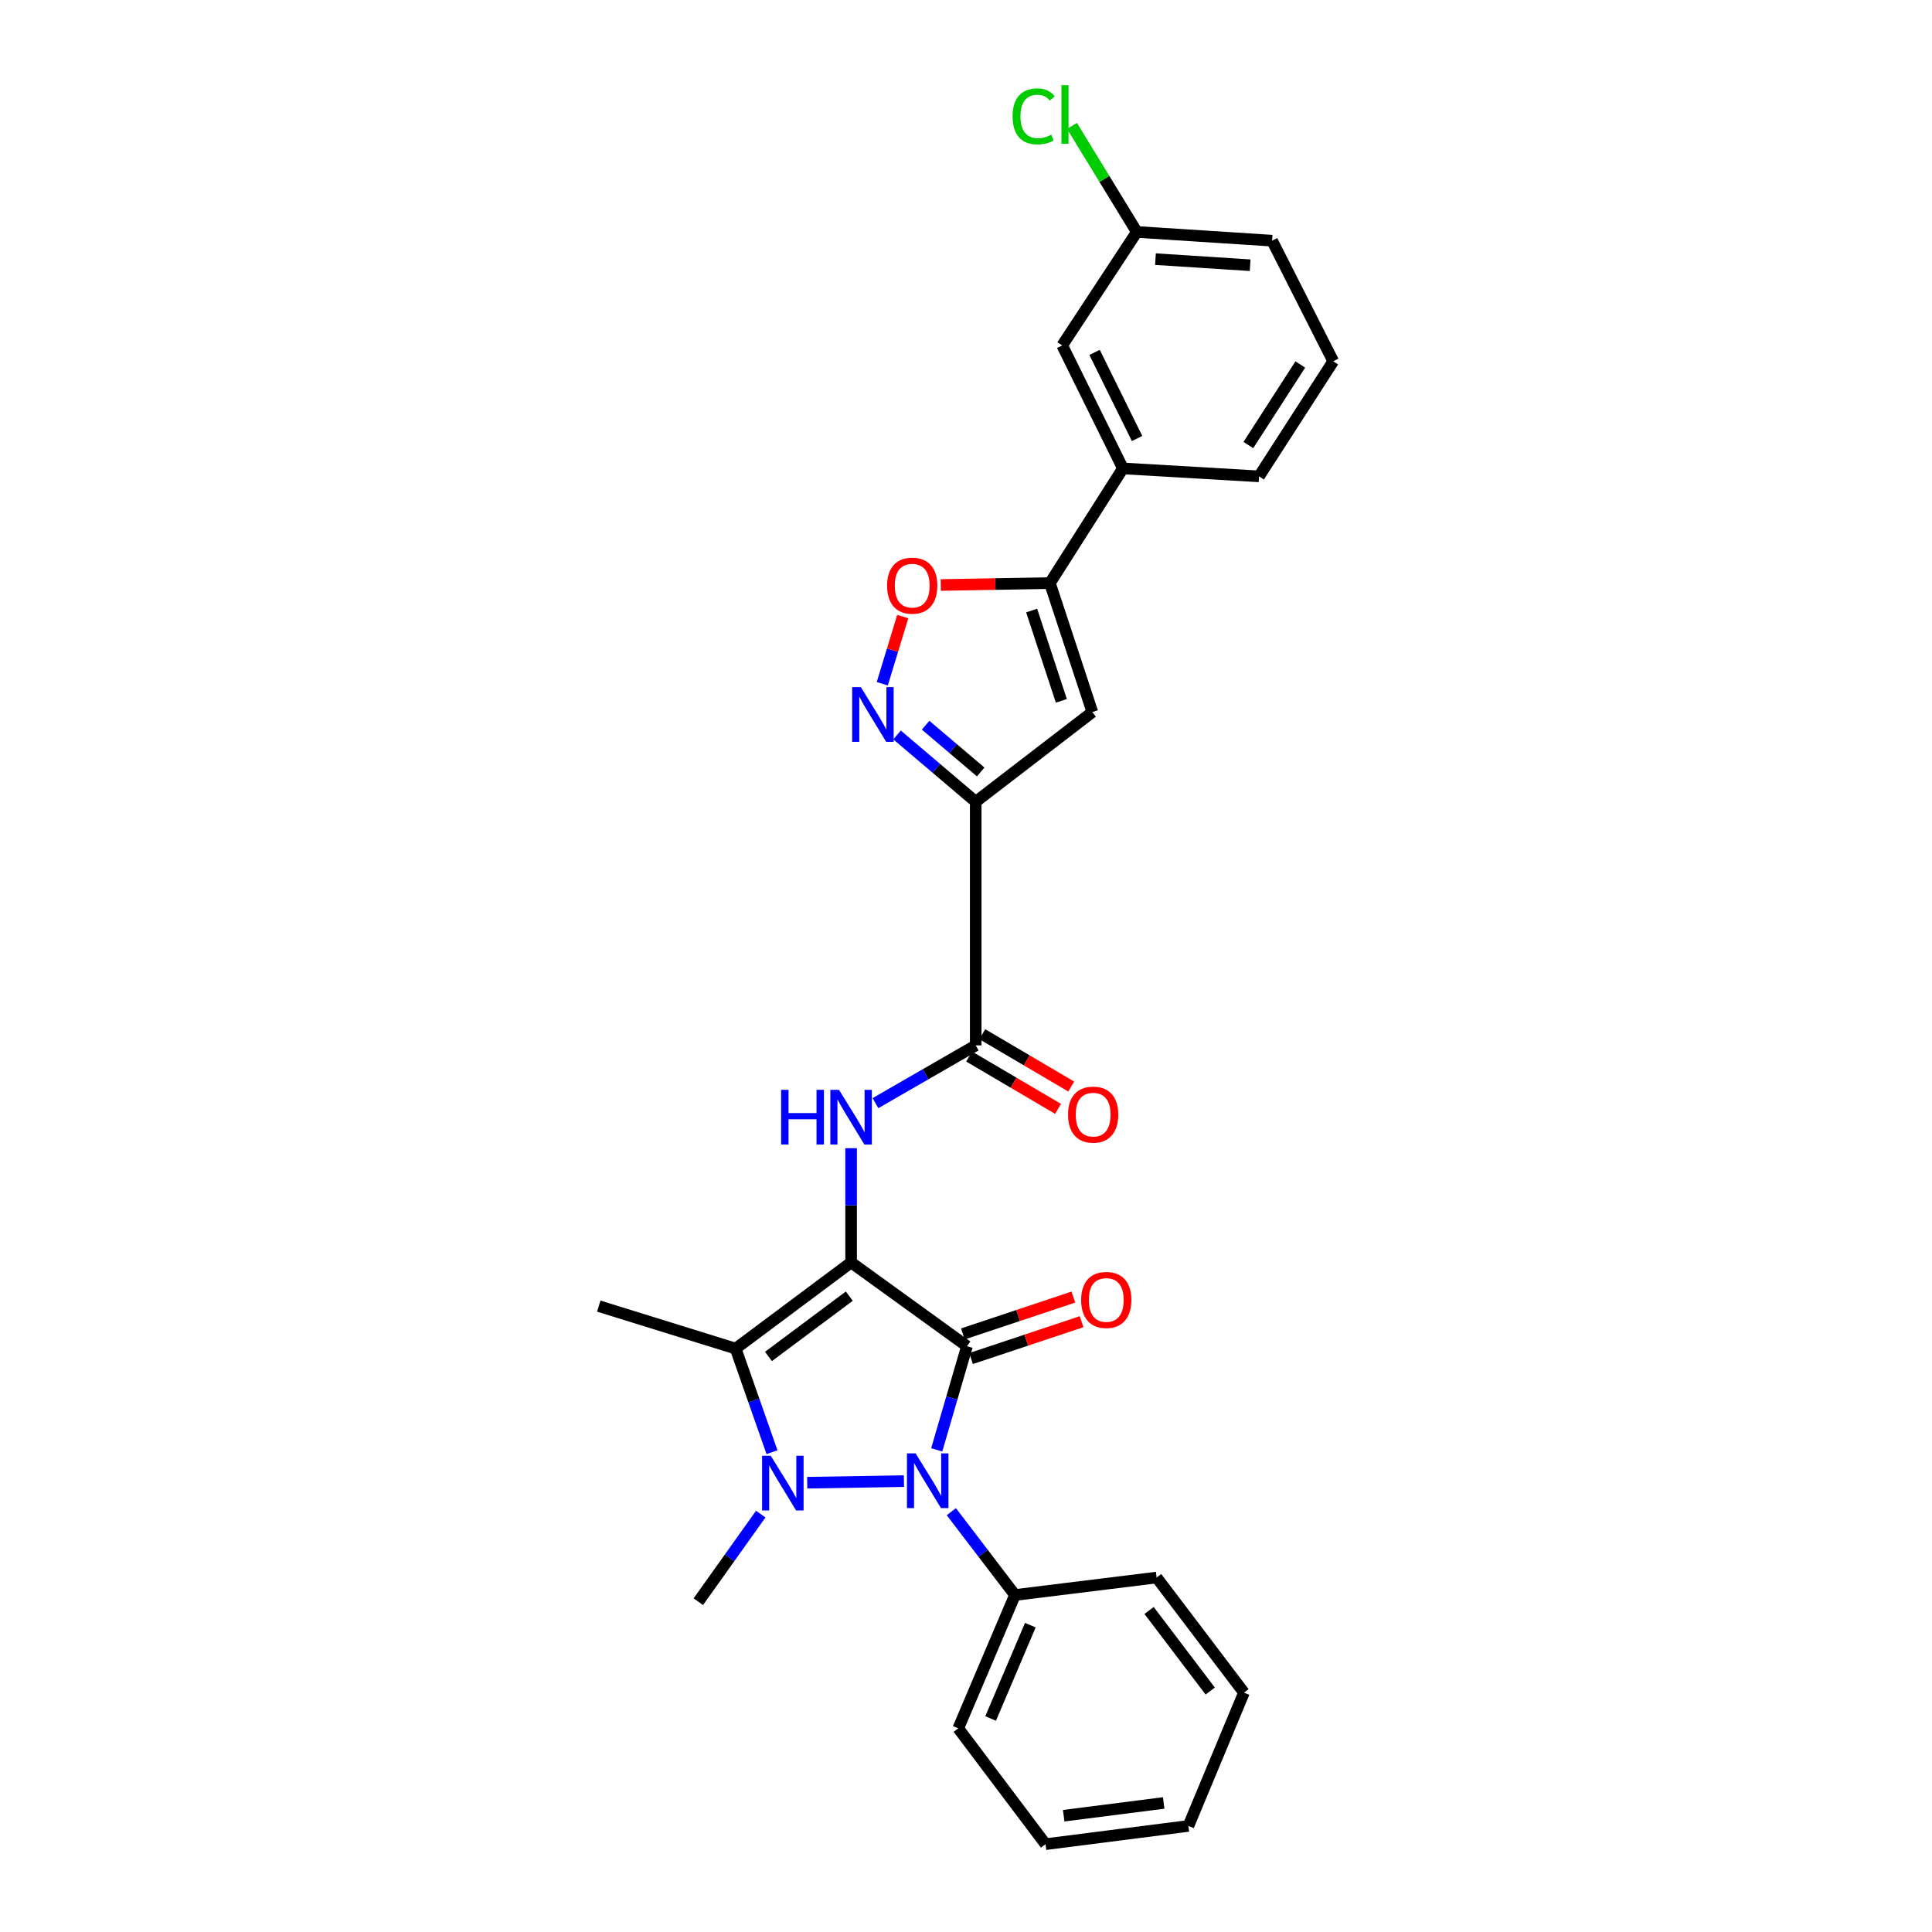 <?xml version='1.0' encoding='iso-8859-1'?>
<svg version='1.1' baseProfile='full'
              xmlns='http://www.w3.org/2000/svg'
                      xmlns:rdkit='http://www.rdkit.org/xml'
                      xmlns:xlink='http://www.w3.org/1999/xlink'
                  xml:space='preserve'
width='1000px' height='1000px' viewBox='0 0 1000 1000'>
<!-- END OF HEADER -->
<rect style='opacity:1.0;fill:#FFFFFF;stroke:none' width='1000' height='1000' x='0' y='0'> </rect>
<path class='bond-0' d='M 440.529,653.435 L 500.507,696.8' style='fill:none;fill-rule:evenodd;stroke:#000000;stroke-width:6px;stroke-linecap:butt;stroke-linejoin:miter;stroke-opacity:1' />
<path class='bond-3' d='M 440.529,653.435 L 380.768,698.03' style='fill:none;fill-rule:evenodd;stroke:#000000;stroke-width:6px;stroke-linecap:butt;stroke-linejoin:miter;stroke-opacity:1' />
<path class='bond-3' d='M 439.592,670.881 L 397.759,702.097' style='fill:none;fill-rule:evenodd;stroke:#000000;stroke-width:6px;stroke-linecap:butt;stroke-linejoin:miter;stroke-opacity:1' />
<path class='bond-5' d='M 440.529,653.435 L 440.529,623.864' style='fill:none;fill-rule:evenodd;stroke:#000000;stroke-width:6px;stroke-linecap:butt;stroke-linejoin:miter;stroke-opacity:1' />
<path class='bond-5' d='M 440.529,623.864 L 440.529,594.294' style='fill:none;fill-rule:evenodd;stroke:#0000FF;stroke-width:6px;stroke-linecap:butt;stroke-linejoin:miter;stroke-opacity:1' />
<path class='bond-2' d='M 500.507,696.8 L 492.673,723.626' style='fill:none;fill-rule:evenodd;stroke:#000000;stroke-width:6px;stroke-linecap:butt;stroke-linejoin:miter;stroke-opacity:1' />
<path class='bond-2' d='M 492.673,723.626 L 484.839,750.453' style='fill:none;fill-rule:evenodd;stroke:#0000FF;stroke-width:6px;stroke-linecap:butt;stroke-linejoin:miter;stroke-opacity:1' />
<path class='bond-11' d='M 502.629,703.166 L 531.226,693.634' style='fill:none;fill-rule:evenodd;stroke:#000000;stroke-width:6px;stroke-linecap:butt;stroke-linejoin:miter;stroke-opacity:1' />
<path class='bond-11' d='M 531.226,693.634 L 559.823,684.102' style='fill:none;fill-rule:evenodd;stroke:#FF0000;stroke-width:6px;stroke-linecap:butt;stroke-linejoin:miter;stroke-opacity:1' />
<path class='bond-11' d='M 498.385,690.434 L 526.982,680.901' style='fill:none;fill-rule:evenodd;stroke:#000000;stroke-width:6px;stroke-linecap:butt;stroke-linejoin:miter;stroke-opacity:1' />
<path class='bond-11' d='M 526.982,680.901 L 555.579,671.369' style='fill:none;fill-rule:evenodd;stroke:#FF0000;stroke-width:6px;stroke-linecap:butt;stroke-linejoin:miter;stroke-opacity:1' />
<path class='bond-1' d='M 399.58,751.652 L 390.174,724.841' style='fill:none;fill-rule:evenodd;stroke:#0000FF;stroke-width:6px;stroke-linecap:butt;stroke-linejoin:miter;stroke-opacity:1' />
<path class='bond-1' d='M 390.174,724.841 L 380.768,698.03' style='fill:none;fill-rule:evenodd;stroke:#000000;stroke-width:6px;stroke-linecap:butt;stroke-linejoin:miter;stroke-opacity:1' />
<path class='bond-16' d='M 393.76,783.7 L 377.604,806.368' style='fill:none;fill-rule:evenodd;stroke:#0000FF;stroke-width:6px;stroke-linecap:butt;stroke-linejoin:miter;stroke-opacity:1' />
<path class='bond-16' d='M 377.604,806.368 L 361.449,829.035' style='fill:none;fill-rule:evenodd;stroke:#000000;stroke-width:6px;stroke-linecap:butt;stroke-linejoin:miter;stroke-opacity:1' />
<path class='bond-28' d='M 417.809,767.449 L 467.875,766.628' style='fill:none;fill-rule:evenodd;stroke:#0000FF;stroke-width:6px;stroke-linecap:butt;stroke-linejoin:miter;stroke-opacity:1' />
<path class='bond-13' d='M 492.412,782.446 L 508.881,804.007' style='fill:none;fill-rule:evenodd;stroke:#0000FF;stroke-width:6px;stroke-linecap:butt;stroke-linejoin:miter;stroke-opacity:1' />
<path class='bond-13' d='M 508.881,804.007 L 525.351,825.568' style='fill:none;fill-rule:evenodd;stroke:#000000;stroke-width:6px;stroke-linecap:butt;stroke-linejoin:miter;stroke-opacity:1' />
<path class='bond-17' d='M 380.768,698.03 L 309.919,676.042' style='fill:none;fill-rule:evenodd;stroke:#000000;stroke-width:6px;stroke-linecap:butt;stroke-linejoin:miter;stroke-opacity:1' />
<path class='bond-4' d='M 505.025,414.979 L 505.025,541.085' style='fill:none;fill-rule:evenodd;stroke:#000000;stroke-width:6px;stroke-linecap:butt;stroke-linejoin:miter;stroke-opacity:1' />
<path class='bond-6' d='M 505.025,414.979 L 484.664,397.693' style='fill:none;fill-rule:evenodd;stroke:#000000;stroke-width:6px;stroke-linecap:butt;stroke-linejoin:miter;stroke-opacity:1' />
<path class='bond-6' d='M 484.664,397.693 L 464.303,380.408' style='fill:none;fill-rule:evenodd;stroke:#0000FF;stroke-width:6px;stroke-linecap:butt;stroke-linejoin:miter;stroke-opacity:1' />
<path class='bond-6' d='M 507.603,399.562 L 493.35,387.462' style='fill:none;fill-rule:evenodd;stroke:#000000;stroke-width:6px;stroke-linecap:butt;stroke-linejoin:miter;stroke-opacity:1' />
<path class='bond-6' d='M 493.35,387.462 L 479.097,375.362' style='fill:none;fill-rule:evenodd;stroke:#0000FF;stroke-width:6px;stroke-linecap:butt;stroke-linejoin:miter;stroke-opacity:1' />
<path class='bond-7' d='M 505.025,414.979 L 565.398,368.571' style='fill:none;fill-rule:evenodd;stroke:#000000;stroke-width:6px;stroke-linecap:butt;stroke-linejoin:miter;stroke-opacity:1' />
<path class='bond-8' d='M 453.13,570.992 L 479.078,556.039' style='fill:none;fill-rule:evenodd;stroke:#0000FF;stroke-width:6px;stroke-linecap:butt;stroke-linejoin:miter;stroke-opacity:1' />
<path class='bond-8' d='M 479.078,556.039 L 505.025,541.085' style='fill:none;fill-rule:evenodd;stroke:#000000;stroke-width:6px;stroke-linecap:butt;stroke-linejoin:miter;stroke-opacity:1' />
<path class='bond-10' d='M 456.664,353.904 L 461.96,336.524' style='fill:none;fill-rule:evenodd;stroke:#0000FF;stroke-width:6px;stroke-linecap:butt;stroke-linejoin:miter;stroke-opacity:1' />
<path class='bond-10' d='M 461.96,336.524 L 467.256,319.143' style='fill:none;fill-rule:evenodd;stroke:#FF0000;stroke-width:6px;stroke-linecap:butt;stroke-linejoin:miter;stroke-opacity:1' />
<path class='bond-9' d='M 565.398,368.571 L 543.432,301.816' style='fill:none;fill-rule:evenodd;stroke:#000000;stroke-width:6px;stroke-linecap:butt;stroke-linejoin:miter;stroke-opacity:1' />
<path class='bond-9' d='M 549.355,362.753 L 533.978,316.024' style='fill:none;fill-rule:evenodd;stroke:#000000;stroke-width:6px;stroke-linecap:butt;stroke-linejoin:miter;stroke-opacity:1' />
<path class='bond-14' d='M 501.623,546.869 L 524.637,560.407' style='fill:none;fill-rule:evenodd;stroke:#000000;stroke-width:6px;stroke-linecap:butt;stroke-linejoin:miter;stroke-opacity:1' />
<path class='bond-14' d='M 524.637,560.407 L 547.65,573.944' style='fill:none;fill-rule:evenodd;stroke:#FF0000;stroke-width:6px;stroke-linecap:butt;stroke-linejoin:miter;stroke-opacity:1' />
<path class='bond-14' d='M 508.428,535.301 L 531.441,548.839' style='fill:none;fill-rule:evenodd;stroke:#000000;stroke-width:6px;stroke-linecap:butt;stroke-linejoin:miter;stroke-opacity:1' />
<path class='bond-14' d='M 531.441,548.839 L 554.455,562.376' style='fill:none;fill-rule:evenodd;stroke:#FF0000;stroke-width:6px;stroke-linecap:butt;stroke-linejoin:miter;stroke-opacity:1' />
<path class='bond-12' d='M 543.432,301.816 L 581.22,242.45' style='fill:none;fill-rule:evenodd;stroke:#000000;stroke-width:6px;stroke-linecap:butt;stroke-linejoin:miter;stroke-opacity:1' />
<path class='bond-29' d='M 543.432,301.816 L 515.186,302.307' style='fill:none;fill-rule:evenodd;stroke:#000000;stroke-width:6px;stroke-linecap:butt;stroke-linejoin:miter;stroke-opacity:1' />
<path class='bond-29' d='M 515.186,302.307 L 486.941,302.797' style='fill:none;fill-rule:evenodd;stroke:#FF0000;stroke-width:6px;stroke-linecap:butt;stroke-linejoin:miter;stroke-opacity:1' />
<path class='bond-15' d='M 581.22,242.45 L 549.8,178.789' style='fill:none;fill-rule:evenodd;stroke:#000000;stroke-width:6px;stroke-linecap:butt;stroke-linejoin:miter;stroke-opacity:1' />
<path class='bond-15' d='M 588.542,226.961 L 566.548,182.398' style='fill:none;fill-rule:evenodd;stroke:#000000;stroke-width:6px;stroke-linecap:butt;stroke-linejoin:miter;stroke-opacity:1' />
<path class='bond-20' d='M 581.22,242.45 L 651.666,246.566' style='fill:none;fill-rule:evenodd;stroke:#000000;stroke-width:6px;stroke-linecap:butt;stroke-linejoin:miter;stroke-opacity:1' />
<path class='bond-22' d='M 525.351,825.568 L 495.996,894.59' style='fill:none;fill-rule:evenodd;stroke:#000000;stroke-width:6px;stroke-linecap:butt;stroke-linejoin:miter;stroke-opacity:1' />
<path class='bond-22' d='M 533.298,841.174 L 512.75,889.49' style='fill:none;fill-rule:evenodd;stroke:#000000;stroke-width:6px;stroke-linecap:butt;stroke-linejoin:miter;stroke-opacity:1' />
<path class='bond-23' d='M 525.351,825.568 L 598.675,816.531' style='fill:none;fill-rule:evenodd;stroke:#000000;stroke-width:6px;stroke-linecap:butt;stroke-linejoin:miter;stroke-opacity:1' />
<path class='bond-18' d='M 549.8,178.789 L 588.423,120.057' style='fill:none;fill-rule:evenodd;stroke:#000000;stroke-width:6px;stroke-linecap:butt;stroke-linejoin:miter;stroke-opacity:1' />
<path class='bond-19' d='M 588.423,120.057 L 571.638,92.615' style='fill:none;fill-rule:evenodd;stroke:#000000;stroke-width:6px;stroke-linecap:butt;stroke-linejoin:miter;stroke-opacity:1' />
<path class='bond-19' d='M 571.638,92.615 L 554.853,65.173' style='fill:none;fill-rule:evenodd;stroke:#00CC00;stroke-width:6px;stroke-linecap:butt;stroke-linejoin:miter;stroke-opacity:1' />
<path class='bond-31' d='M 588.423,120.057 L 658.436,124.568' style='fill:none;fill-rule:evenodd;stroke:#000000;stroke-width:6px;stroke-linecap:butt;stroke-linejoin:miter;stroke-opacity:1' />
<path class='bond-31' d='M 598.062,134.127 L 647.072,137.284' style='fill:none;fill-rule:evenodd;stroke:#000000;stroke-width:6px;stroke-linecap:butt;stroke-linejoin:miter;stroke-opacity:1' />
<path class='bond-21' d='M 651.666,246.566 L 690.081,186.998' style='fill:none;fill-rule:evenodd;stroke:#000000;stroke-width:6px;stroke-linecap:butt;stroke-linejoin:miter;stroke-opacity:1' />
<path class='bond-21' d='M 646.149,230.357 L 673.039,188.66' style='fill:none;fill-rule:evenodd;stroke:#000000;stroke-width:6px;stroke-linecap:butt;stroke-linejoin:miter;stroke-opacity:1' />
<path class='bond-24' d='M 690.081,186.998 L 658.436,124.568' style='fill:none;fill-rule:evenodd;stroke:#000000;stroke-width:6px;stroke-linecap:butt;stroke-linejoin:miter;stroke-opacity:1' />
<path class='bond-26' d='M 495.996,894.59 L 541.173,954.545' style='fill:none;fill-rule:evenodd;stroke:#000000;stroke-width:6px;stroke-linecap:butt;stroke-linejoin:miter;stroke-opacity:1' />
<path class='bond-25' d='M 598.675,816.531 L 643.875,876.099' style='fill:none;fill-rule:evenodd;stroke:#000000;stroke-width:6px;stroke-linecap:butt;stroke-linejoin:miter;stroke-opacity:1' />
<path class='bond-25' d='M 594.763,833.579 L 626.403,875.277' style='fill:none;fill-rule:evenodd;stroke:#000000;stroke-width:6px;stroke-linecap:butt;stroke-linejoin:miter;stroke-opacity:1' />
<path class='bond-27' d='M 643.875,876.099 L 615.116,945.106' style='fill:none;fill-rule:evenodd;stroke:#000000;stroke-width:6px;stroke-linecap:butt;stroke-linejoin:miter;stroke-opacity:1' />
<path class='bond-30' d='M 541.173,954.545 L 615.116,945.106' style='fill:none;fill-rule:evenodd;stroke:#000000;stroke-width:6px;stroke-linecap:butt;stroke-linejoin:miter;stroke-opacity:1' />
<path class='bond-30' d='M 550.565,939.816 L 602.325,933.209' style='fill:none;fill-rule:evenodd;stroke:#000000;stroke-width:6px;stroke-linecap:butt;stroke-linejoin:miter;stroke-opacity:1' />
<path  class='atom-2' d='M 398.935 753.496
L 408.215 768.496
Q 409.135 769.976, 410.615 772.656
Q 412.095 775.336, 412.175 775.496
L 412.175 753.496
L 415.935 753.496
L 415.935 781.816
L 412.055 781.816
L 402.095 765.416
Q 400.935 763.496, 399.695 761.296
Q 398.495 759.096, 398.135 758.416
L 398.135 781.816
L 394.455 781.816
L 394.455 753.496
L 398.935 753.496
' fill='#0000FF'/>
<path  class='atom-3' d='M 473.914 752.266
L 483.194 767.266
Q 484.114 768.746, 485.594 771.426
Q 487.074 774.106, 487.154 774.266
L 487.154 752.266
L 490.914 752.266
L 490.914 780.586
L 487.034 780.586
L 477.074 764.186
Q 475.914 762.266, 474.674 760.066
Q 473.474 757.866, 473.114 757.186
L 473.114 780.586
L 469.434 780.586
L 469.434 752.266
L 473.914 752.266
' fill='#0000FF'/>
<path  class='atom-6' d='M 404.309 564.094
L 408.149 564.094
L 408.149 576.134
L 422.629 576.134
L 422.629 564.094
L 426.469 564.094
L 426.469 592.414
L 422.629 592.414
L 422.629 579.334
L 408.149 579.334
L 408.149 592.414
L 404.309 592.414
L 404.309 564.094
' fill='#0000FF'/>
<path  class='atom-6' d='M 434.269 564.094
L 443.549 579.094
Q 444.469 580.574, 445.949 583.254
Q 447.429 585.934, 447.509 586.094
L 447.509 564.094
L 451.269 564.094
L 451.269 592.414
L 447.389 592.414
L 437.429 576.014
Q 436.269 574.094, 435.029 571.894
Q 433.829 569.694, 433.469 569.014
L 433.469 592.414
L 429.789 592.414
L 429.789 564.094
L 434.269 564.094
' fill='#0000FF'/>
<path  class='atom-7' d='M 445.558 355.649
L 454.838 370.649
Q 455.758 372.129, 457.238 374.809
Q 458.718 377.489, 458.798 377.649
L 458.798 355.649
L 462.558 355.649
L 462.558 383.969
L 458.678 383.969
L 448.718 367.569
Q 447.558 365.649, 446.318 363.449
Q 445.118 361.249, 444.758 360.569
L 444.758 383.969
L 441.078 383.969
L 441.078 355.649
L 445.558 355.649
' fill='#0000FF'/>
<path  class='atom-11' d='M 459.159 303.134
Q 459.159 296.334, 462.519 292.534
Q 465.879 288.734, 472.159 288.734
Q 478.439 288.734, 481.799 292.534
Q 485.159 296.334, 485.159 303.134
Q 485.159 310.014, 481.759 313.934
Q 478.359 317.814, 472.159 317.814
Q 465.919 317.814, 462.519 313.934
Q 459.159 310.054, 459.159 303.134
M 472.159 314.614
Q 476.479 314.614, 478.799 311.734
Q 481.159 308.814, 481.159 303.134
Q 481.159 297.574, 478.799 294.774
Q 476.479 291.934, 472.159 291.934
Q 467.839 291.934, 465.479 294.734
Q 463.159 297.534, 463.159 303.134
Q 463.159 308.854, 465.479 311.734
Q 467.839 314.614, 472.159 314.614
' fill='#FF0000'/>
<path  class='atom-12' d='M 559.601 672.849
Q 559.601 666.049, 562.961 662.249
Q 566.321 658.449, 572.601 658.449
Q 578.881 658.449, 582.241 662.249
Q 585.601 666.049, 585.601 672.849
Q 585.601 679.729, 582.201 683.649
Q 578.801 687.529, 572.601 687.529
Q 566.361 687.529, 562.961 683.649
Q 559.601 679.769, 559.601 672.849
M 572.601 684.329
Q 576.921 684.329, 579.241 681.449
Q 581.601 678.529, 581.601 672.849
Q 581.601 667.289, 579.241 664.489
Q 576.921 661.649, 572.601 661.649
Q 568.281 661.649, 565.921 664.449
Q 563.601 667.249, 563.601 672.849
Q 563.601 678.569, 565.921 681.449
Q 568.281 684.329, 572.601 684.329
' fill='#FF0000'/>
<path  class='atom-15' d='M 552.816 576.925
Q 552.816 570.125, 556.176 566.325
Q 559.536 562.525, 565.816 562.525
Q 572.096 562.525, 575.456 566.325
Q 578.816 570.125, 578.816 576.925
Q 578.816 583.805, 575.416 587.725
Q 572.016 591.605, 565.816 591.605
Q 559.576 591.605, 556.176 587.725
Q 552.816 583.845, 552.816 576.925
M 565.816 588.405
Q 570.136 588.405, 572.456 585.525
Q 574.816 582.605, 574.816 576.925
Q 574.816 571.365, 572.456 568.565
Q 570.136 565.725, 565.816 565.725
Q 561.496 565.725, 559.136 568.525
Q 556.816 571.325, 556.816 576.925
Q 556.816 582.645, 559.136 585.525
Q 561.496 588.405, 565.816 588.405
' fill='#FF0000'/>
<path  class='atom-20' d='M 524.111 60.231
Q 524.111 53.191, 527.391 49.511
Q 530.711 45.791, 536.991 45.791
Q 542.831 45.791, 545.951 49.911
L 543.311 52.071
Q 541.031 49.071, 536.991 49.071
Q 532.711 49.071, 530.431 51.951
Q 528.191 54.791, 528.191 60.231
Q 528.191 65.831, 530.511 68.711
Q 532.871 71.591, 537.431 71.591
Q 540.551 71.591, 544.191 69.711
L 545.311 72.711
Q 543.831 73.671, 541.591 74.231
Q 539.351 74.791, 536.871 74.791
Q 530.711 74.791, 527.391 71.031
Q 524.111 67.271, 524.111 60.231
' fill='#00CC00'/>
<path  class='atom-20' d='M 549.391 44.071
L 553.071 44.071
L 553.071 74.431
L 549.391 74.431
L 549.391 44.071
' fill='#00CC00'/>
</svg>
